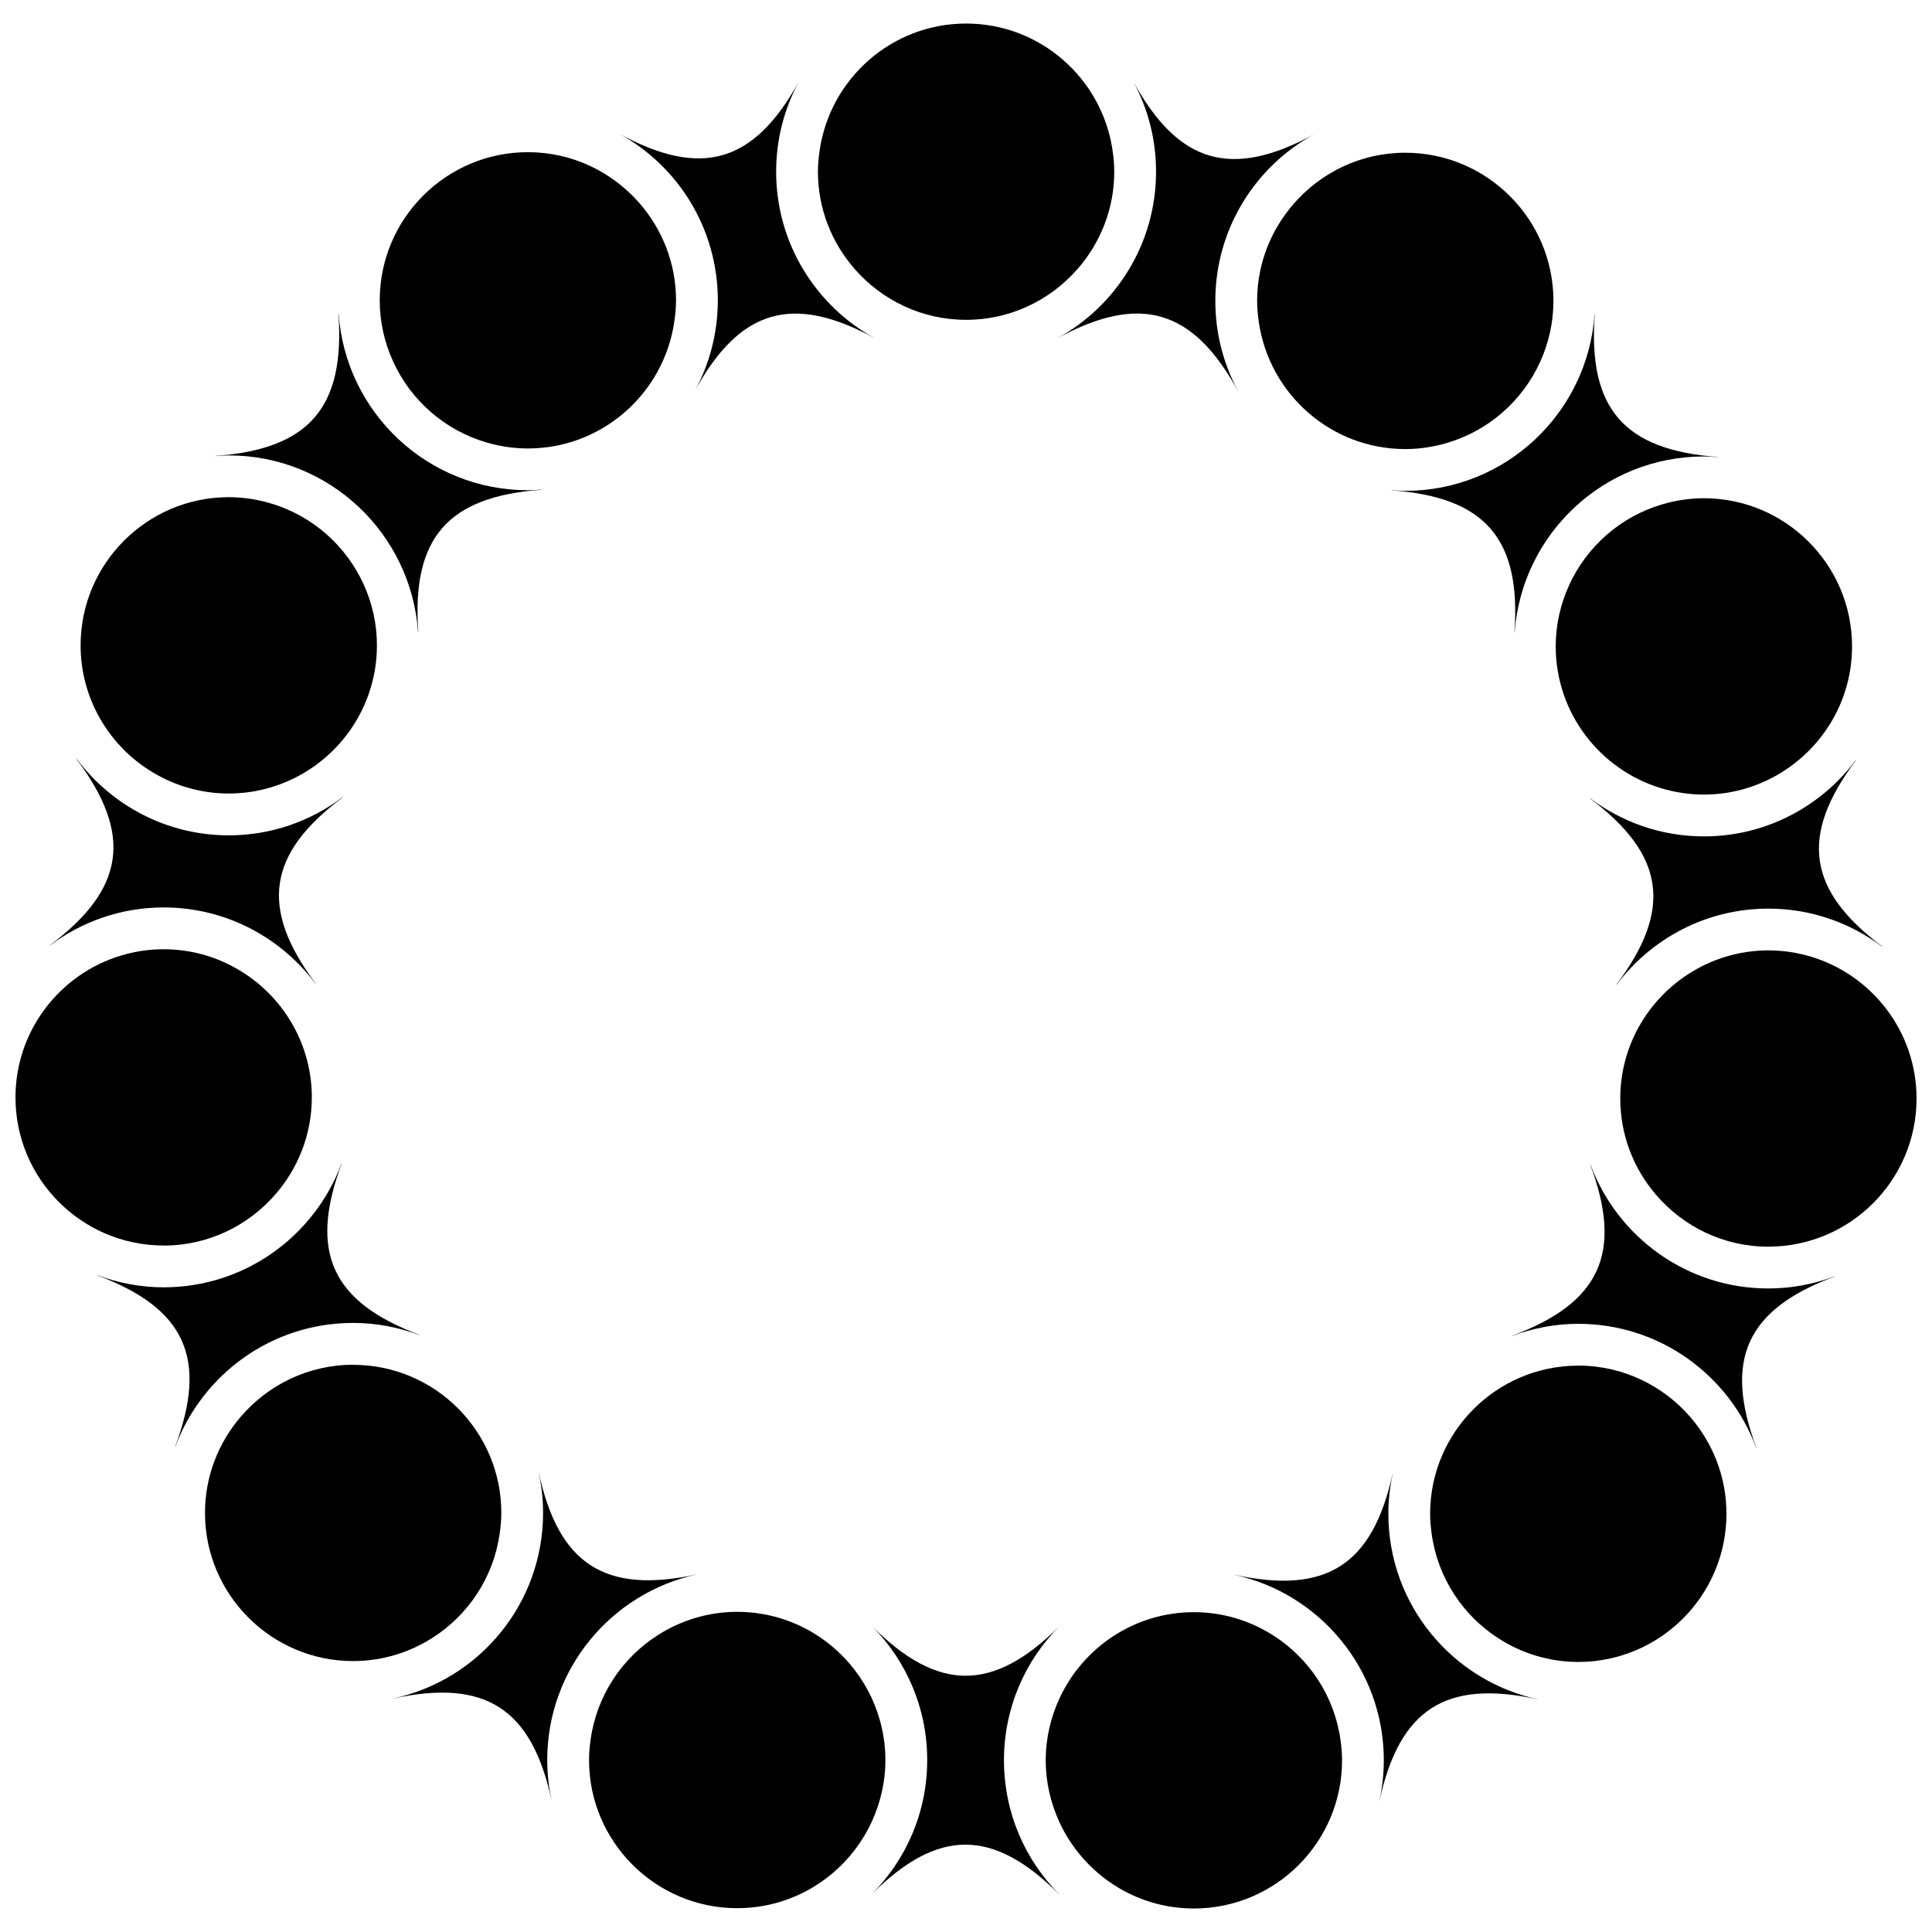 <?xml version="1.0" encoding="UTF-8"?>
<!-- Uploaded to: SVG Repo, www.svgrepo.com, Generator: SVG Repo Mixer Tools -->
<svg width="800px" height="800px" version="1.1" viewBox="144 144 512 512" xmlns="http://www.w3.org/2000/svg">
 <defs>
  <clipPath id="b">
   <path d="m148.09 395h78.906v80h-78.906z"/>
  </clipPath>
  <clipPath id="a">
   <path d="m573 395h78.902v80h-78.902z"/>
  </clipPath>
 </defs>
 <path d="m334.23 223.58c0 8.648-2.18 16.797-6.035 23.902 11.934-21.648 25.918-25.703 47.699-13.805v-0.004c-15.617-8.543-26.207-25.121-26.207-44.18 0-8.629 2.18-16.742 6.004-23.84-11.918 21.602-25.902 25.637-47.656 13.75 15.609 8.551 26.195 25.125 26.195 44.176z"/>
 <path d="m424.12 233.69c22.004-11.992 36.098-7.848 48.086 14.16l0.004-0.012c-3.91-7.16-6.137-15.359-6.137-24.094 0-19.043 10.578-35.617 26.188-44.164-21.883 11.906-35.926 7.84-47.883-13.895 3.816 7.098 5.988 15.195 5.988 23.812-0.004 19.066-10.609 35.648-26.246 44.191z"/>
 <path d="m204.63 264.69c26.578 0 48.281 20.613 50.148 46.715l0.07 0.055c-1.777-24.863 7.797-35.887 32.633-37.66l-0.062-0.059c-1.172 0.086-2.328 0.176-3.516 0.176-26.574 0-48.281-20.598-50.152-46.695l-0.062-0.059c1.77 24.855-7.801 35.891-32.633 37.66l0.047 0.047c1.16-0.082 2.332-0.18 3.527-0.18z"/>
 <path d="m187.36 384.48c16.465 0 31.051 7.949 40.234 20.18l0.078 0.012c-14.918-19.949-12.844-34.398 7.117-49.324l-0.094-0.016c-8.395 6.277-18.777 10.043-30.062 10.043-16.465 0-31.047-7.945-40.227-20.172l-0.102-0.012c14.93 19.949 12.855 34.398-7.098 49.324l0.078 0.012c8.398-6.281 18.785-10.047 30.074-10.047z"/>
 <path d="m237.59 494.59c6.18 0 12.07 1.172 17.543 3.203l0.074-0.031c-23.336-8.719-29.391-21.992-20.672-45.336l-0.07 0.027c-7.152 19.09-25.52 32.699-47.105 32.699-6.18 0-12.07-1.172-17.543-3.203l-0.062 0.027c23.336 8.719 29.391 21.988 20.684 45.332l0.059-0.02c7.156-19.094 25.512-32.699 47.094-32.699z"/>
 <path d="m328.69 561.24 0.004-0.012c-24.352 5.277-36.637-2.625-41.906-26.969l-0.02 0.02c0.742 3.438 1.156 6.988 1.156 10.648 0 24.129-16.988 44.277-39.656 49.168l-0.012 0.02c24.352-5.269 36.637 2.625 41.91 26.969l0.012-0.012c-0.746-3.438-1.156-6.996-1.156-10.66 0.004-24.125 17-44.27 39.668-49.172z"/>
 <path d="m424.72 575c-17.562 17.469-32.109 17.453-49.637-0.043 9.047 9.094 14.637 21.625 14.637 35.469 0 13.867-5.609 26.426-14.691 35.531 17.598-17.512 32.16-17.473 49.734 0.129v-0.027c-9.086-9.105-14.699-21.676-14.699-35.555-0.008-13.855 5.594-26.402 14.656-35.504z"/>
 <path d="m511.93 545.16c0-3.688 0.418-7.269 1.176-10.727l-0.02-0.02c-5.32 24.348-17.602 32.227-41.945 26.91l0.02 0.027c22.617 4.934 39.566 25.051 39.566 49.156 0 3.68-0.418 7.266-1.172 10.723l0.016 0.02c5.32-24.352 17.602-32.227 41.945-26.914l-0.012-0.016c-22.625-4.938-39.574-25.062-39.574-49.16z"/>
 <path d="m612.64 485.46c-21.609 0-39.98-13.641-47.121-32.758l-0.074-0.031c8.699 23.344 2.625 36.629-20.734 45.316l0.059 0.027c5.453-2.019 11.332-3.188 17.488-3.188 21.617 0 39.988 13.645 47.125 32.773l0.059 0.027c-8.688-23.355-2.606-36.641 20.734-45.316l-0.062-0.031c-5.445 2.023-11.32 3.18-17.473 3.18z"/>
 <path d="m595.55 365.65c-11.316 0-21.727-3.781-30.133-10.082l-0.074 0.012c19.918 14.957 21.988 29.402 7.027 49.336l0.09-0.012c9.184-12.191 23.742-20.109 40.184-20.109 11.316 0 21.723 3.777 30.133 10.082l0.078-0.012c-19.93-14.949-21.988-29.395-7.039-49.324l-0.102 0.016c-9.18 12.176-23.73 20.094-40.164 20.094z"/>
 <path d="m516.41 274.08c-1.215 0-2.406-0.102-3.606-0.188l-0.047 0.043c24.863 1.82 34.391 12.867 32.582 37.715l0.055-0.047c1.902-26.07 23.598-46.637 50.152-46.637 1.219 0 2.406 0.094 3.613 0.18l0.059-0.047c-24.863-1.824-34.398-12.871-32.594-37.711l-0.059 0.047c-1.906 26.07-23.605 46.645-50.156 46.645z"/>
 <path d="m400.02 228.76c11.762 0 22.312-5.219 29.508-13.438 6.062-6.91 9.762-15.938 9.762-25.82 0-1.961-0.191-3.875-0.465-5.766-2.805-18.918-19.113-33.496-38.805-33.496-19.68 0-35.977 14.574-38.781 33.484-0.281 1.883-0.477 3.809-0.477 5.773 0 9.875 3.695 18.891 9.742 25.801 7.199 8.23 17.746 13.461 29.516 13.461z"/>
 <path d="m273.04 261.29c3.445 0.996 7.086 1.559 10.855 1.559 19.68 0 35.984-14.566 38.781-33.48 0.285-1.887 0.477-3.812 0.477-5.781 0-9.875-3.691-18.887-9.73-25.797-7.203-8.234-17.754-13.465-29.527-13.465-21.648 0-39.262 17.613-39.262 39.262 0 5.75 1.266 11.184 3.496 16.109 4.707 10.406 13.789 18.387 24.91 21.594z"/>
 <path d="m183.24 347.91c6.164 4.019 13.496 6.379 21.387 6.379 3.926 0 7.707-0.594 11.285-1.672 16.164-4.863 27.977-19.867 27.977-37.594 0-5.734-1.262-11.168-3.481-16.086-4.711-10.422-13.816-18.422-24.945-21.621-3.445-0.996-7.074-1.559-10.836-1.559-21.648 0-39.266 17.617-39.266 39.266 0 13.758 7.133 25.879 17.879 32.887z"/>
 <g clip-path="url(#b)">
  <path d="m187.36 474.09c11.895 0 22.551-5.34 29.75-13.715 5.918-6.871 9.523-15.793 9.523-25.551 0-13.758-7.129-25.863-17.871-32.875-6.164-4.031-13.512-6.391-21.402-6.391-3.926 0-7.715 0.594-11.301 1.676-16.152 4.863-27.957 19.867-27.957 37.59 0 21.559 17.469 39.102 38.996 39.25 0.086 0 0.164 0.016 0.262 0.016z"/>
 </g>
 <path d="m276.43 550.36c0.25-1.781 0.426-3.578 0.426-5.422 0-21.559-17.469-39.102-38.996-39.242-0.094 0-0.18-0.02-0.27-0.02-11.883 0-22.539 5.336-29.734 13.707-5.918 6.871-9.531 15.797-9.531 25.555 0 21.648 17.617 39.262 39.266 39.262 7.731 0 14.938-2.285 21.031-6.164 9.488-6.047 16.191-16.055 17.809-27.676z"/>
 <path d="m374.98 593.95c-6.246-13.438-19.84-22.797-35.605-22.797-7.738 0-14.93 2.273-21.023 6.156-9.504 6.051-16.223 16.059-17.836 27.711-0.242 1.77-0.414 3.562-0.414 5.402 0 21.652 17.617 39.266 39.27 39.266 15.75 0 29.32-9.34 35.578-22.746 2.34-5.031 3.691-10.617 3.691-16.52 0.004-5.887-1.336-11.449-3.66-16.473z"/>
 <path d="m481.47 577.43c-6.094-3.898-13.32-6.188-21.082-6.188-15.758 0-29.336 9.352-35.578 22.773-2.34 5.023-3.68 10.598-3.68 16.488 0 5.867 1.332 11.422 3.648 16.43 6.238 13.465 19.84 22.84 35.617 22.84 21.648 0 39.262-17.613 39.262-39.266 0-1.824-0.164-3.594-0.41-5.356-1.598-11.637-8.297-21.652-17.777-27.723z"/>
 <path d="m562.26 505.9c-0.078 0-0.152 0.012-0.238 0.012-21.543 0.129-39.02 17.688-39.02 39.254 0 1.812 0.164 3.594 0.41 5.352 1.598 11.637 8.289 21.652 17.781 27.719 6.094 3.898 13.316 6.195 21.074 6.195 21.648 0 39.262-17.613 39.262-39.262 0-9.738-3.578-18.637-9.465-25.504-7.211-8.41-17.887-13.766-29.805-13.766z"/>
 <g clip-path="url(#a)">
  <path d="m624 397.55c-3.594-1.086-7.402-1.688-11.355-1.688-7.863 0-15.188 2.348-21.34 6.348-10.766 7.004-17.918 19.129-17.918 32.91 0 9.742 3.59 18.652 9.48 25.516 7.203 8.406 17.871 13.75 29.777 13.75 0.074 0 0.145-0.012 0.219-0.012 21.547-0.117 39.043-17.676 39.043-39.25 0-17.703-11.777-32.688-27.906-37.574z"/>
 </g>
 <path d="m584.77 277.58c-11.148 3.188-20.266 11.176-24.977 21.586-2.238 4.934-3.512 10.383-3.512 16.137 0 17.707 11.785 32.699 27.922 37.578 3.594 1.086 7.398 1.688 11.344 1.688 7.859 0 15.168-2.344 21.32-6.344 10.785-7 17.945-19.129 17.945-32.922 0-21.648-17.613-39.262-39.262-39.262-3.754 0.004-7.348 0.559-10.781 1.539z"/>
 <path d="m486.91 197.93c-6.062 6.91-9.758 15.926-9.758 25.812 0 1.953 0.191 3.859 0.465 5.727 2.789 18.938 19.102 33.539 38.793 33.539 3.742 0 7.352-0.559 10.781-1.543 11.141-3.191 20.254-11.168 24.969-21.578 2.238-4.934 3.516-10.383 3.516-16.145 0-21.652-17.617-39.266-39.266-39.266-11.758-0.008-22.301 5.227-29.5 13.453z"/>
</svg>